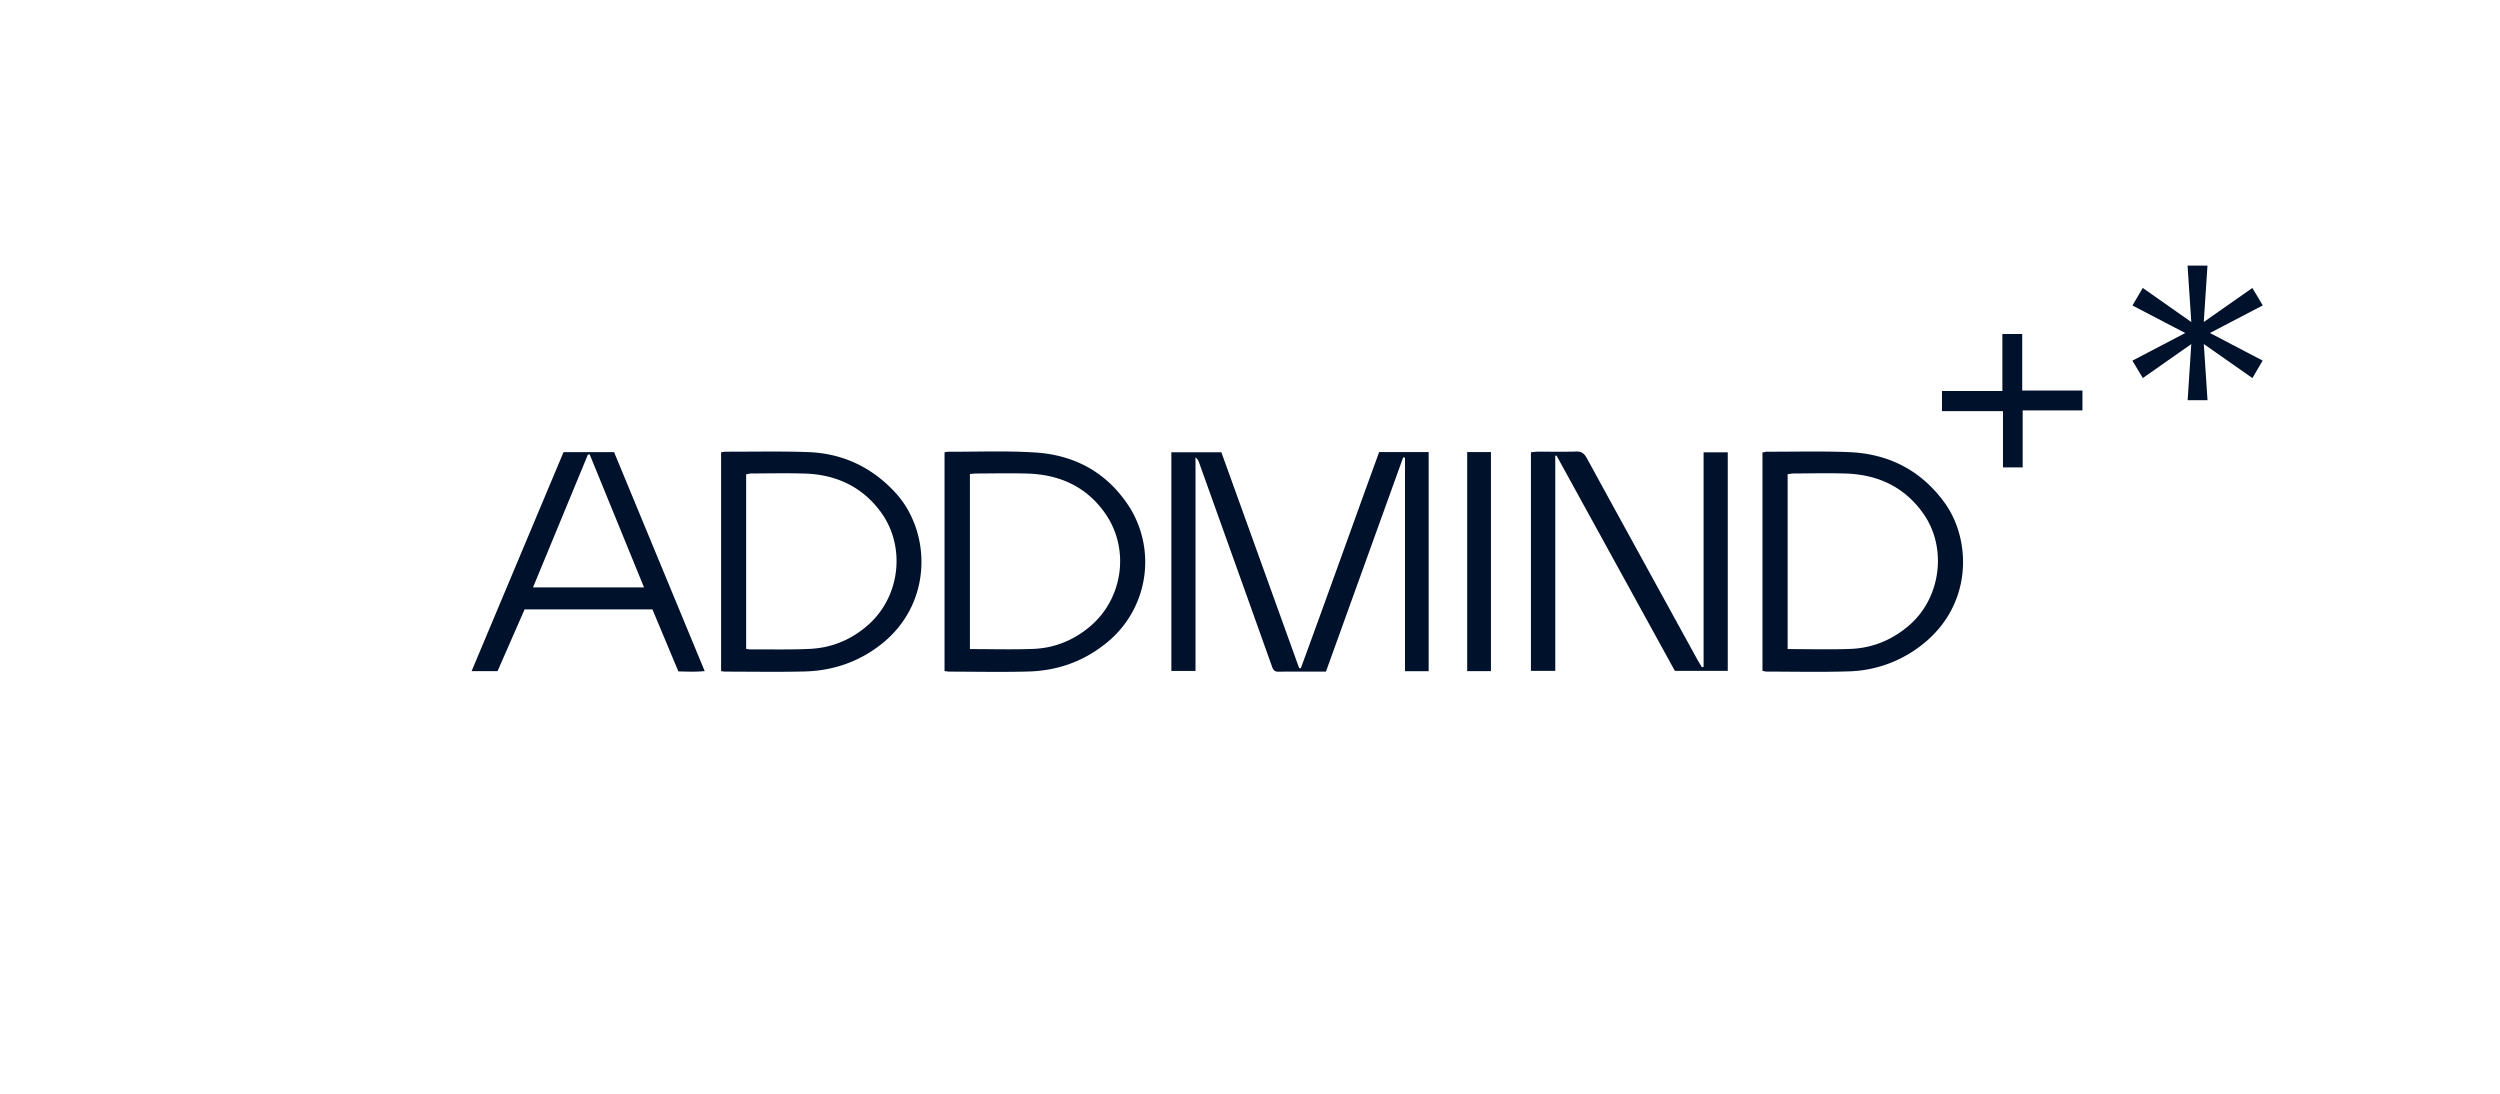 <svg xmlns="http://www.w3.org/2000/svg" fill="none" viewBox="0 0 160 70"><path fill="#00112C" d="M91.434 42.955H89.92V29.297l-.115-.029-4.945 13.715c-1.042 0-2.052-.006-3.062.005-.283.003-.34-.19-.412-.392l-1.632-4.572-3.023-8.448a.57.57 0 0 0-.218-.3V42.94h-1.546V28.944h3.2l4.976 13.807q.052.014.106.027c1.69-4.601 3.332-9.219 5.016-13.844h3.169v14.02zM109.03 42.68V28.951h1.547v13.985h-3.385l-7.575-13.78-.08.018v13.762H97.98v-13.99c.135-.013.283-.037.432-.038.82-.005 1.639.017 2.458-.01.351-.012.526.127.687.425 1.819 3.33 3.65 6.656 5.477 9.983l1.573 2.864c.1.181.209.357.315.535l.105-.025zM60.45 28.951c.097-.018.164-.04.232-.04 1.865.008 3.736-.072 5.594.05 2.604.17 4.703 1.364 6.101 3.639a6.645 6.645 0 0 1-1.715 8.665c-1.434 1.12-3.066 1.662-4.85 1.712-1.673.046-3.347.01-5.021.007-.102 0-.203-.02-.341-.033zm1.625 12.59c1.387 0 2.729.04 4.065-.012 1.34-.054 2.544-.54 3.589-1.408 2.133-1.772 2.604-4.943 1.022-7.236-1.207-1.747-2.949-2.52-5.016-2.577-1.079-.031-2.16-.007-3.24-.003-.135 0-.268.02-.421.031v11.206zM46.15 28.946c.112-.015.196-.037.282-.037 1.76.003 3.522-.038 5.28.025 2.205.08 4.082.955 5.594 2.598 2.296 2.495 2.437 7.104-.948 9.732-1.452 1.127-3.097 1.67-4.902 1.711-1.672.039-3.347.01-5.02.009-.083 0-.168-.018-.286-.03zm1.606 12.58c.113.017.18.037.247.036 1.271-.007 2.544.025 3.813-.033 1.415-.065 2.672-.584 3.75-1.538 2.08-1.839 2.43-5.094.741-7.309-1.207-1.584-2.86-2.314-4.806-2.374-1.131-.035-2.265-.009-3.397-.006-.114 0-.228.033-.35.052v11.17zM112.798 42.935V28.96c.103-.018.201-.05.299-.05 1.742.003 3.486-.043 5.226.025 2.526.1 4.609 1.148 6.124 3.229 1.777 2.443 1.846 6.818-1.782 9.359a7.9 7.9 0 0 1-4.357 1.445c-1.741.055-3.485.015-5.227.014-.083 0-.167-.026-.283-.044zm1.611-1.394c1.37 0 2.692.039 4.012-.01 1.435-.055 2.708-.583 3.802-1.543 1.991-1.746 2.407-4.917.884-7.098-1.202-1.722-2.913-2.513-4.96-2.583-1.114-.038-2.229-.008-3.345-.003-.13 0-.261.027-.393.042V41.54M33.574 39.003l-1.732 3.95h-1.66l5.885-14.018H39.3l5.8 14.015c-.591.059-1.117.031-1.684.02l-1.659-3.967zm7.644-1.41-3.48-8.515-.115.023-3.511 8.493zM140.003 17h1.276l-.238 3.608 3.11-2.178.667 1.115-3.382 1.767 3.373 1.765-.654 1.12-3.111-2.179.237 3.594h-1.271l.232-3.59c-1.068.747-2.065 1.446-3.101 2.173l-.668-1.112 3.382-1.77-3.378-1.762.659-1.123 3.107 2.183-.239-3.611zM93.9 28.934h1.521v14.018H93.9zM128.152 25.023v-3.648h1.27v3.62h3.854v1.272h-3.825v3.646h-1.26v-3.6h-3.904v-1.291h3.865"/></svg>